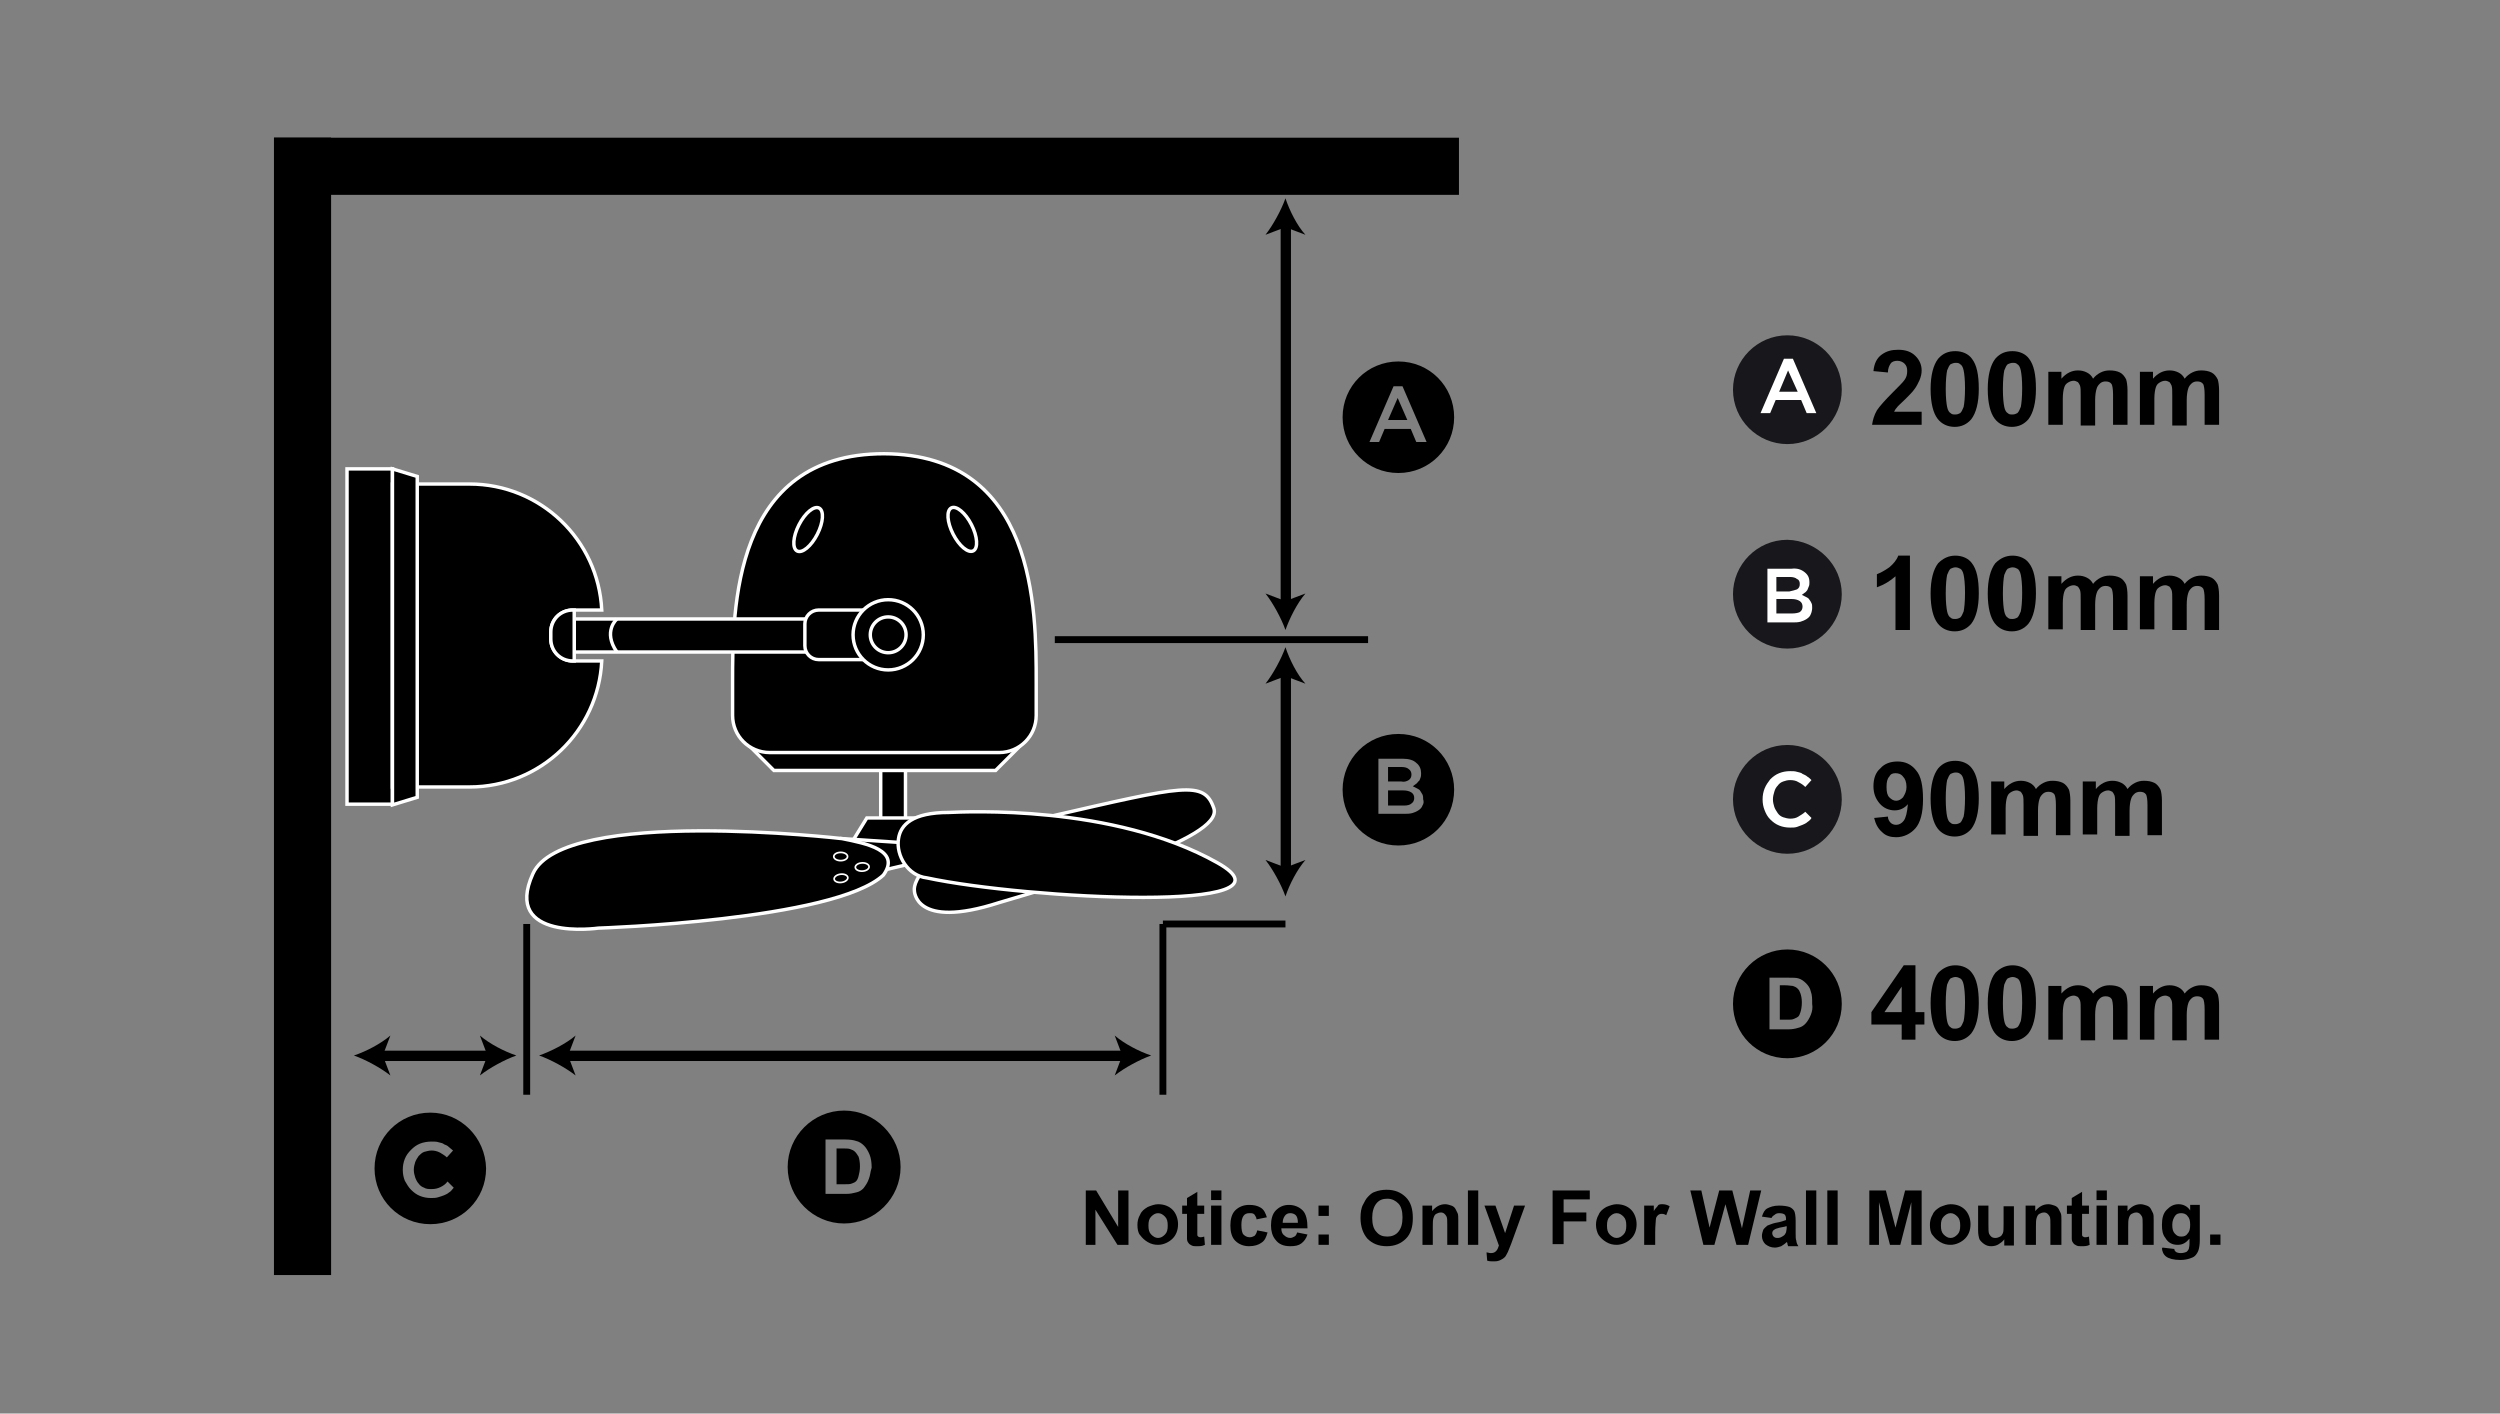 <svg xmlns="http://www.w3.org/2000/svg" xmlns:xlink="http://www.w3.org/1999/xlink" id="Layer_1" x="0px" y="0px" viewBox="0 0 363.1 205.3" style="enable-background:new 0 0 363.1 205.3;" xml:space="preserve"><rect x="0" y="0" width="363.1" height="205.3" fill="#808080" stroke="none"/><style type="text/css">	.st0{fill:#18181C;}	.st1{fill:#FFFFFF;}	.st2{fill:none;stroke:#000000;stroke-miterlimit:10;}	.st3{stroke:#FFFFFF;stroke-width:0.5;stroke-miterlimit:10;}	.st4{stroke:#FFFFFF;stroke-width:0.25;stroke-miterlimit:10;}</style><g>	<g>		<path d="M157.7,180.8v-7.9h1.5l3.2,5.3v-5.3h1.5v7.9h-1.6l-3.2-5.1v5.1H157.7z"></path>		<path d="M165.2,177.9c0-0.5,0.1-1,0.4-1.5c0.2-0.5,0.6-0.8,1.1-1.1c0.5-0.2,1-0.4,1.5-0.4c0.9,0,1.6,0.3,2.1,0.8s0.8,1.3,0.8,2.1    c0,0.9-0.3,1.6-0.8,2.1s-1.3,0.9-2.1,0.9c-0.5,0-1-0.1-1.5-0.4s-0.8-0.6-1.1-1C165.3,179.1,165.2,178.5,165.2,177.9z M166.8,178    c0,0.6,0.1,1,0.4,1.3c0.3,0.3,0.6,0.5,1,0.5s0.7-0.2,1-0.5s0.4-0.7,0.4-1.3c0-0.6-0.1-1-0.4-1.3s-0.6-0.5-1-0.5s-0.7,0.2-1,0.5    C166.9,177,166.8,177.4,166.8,178z"></path>		<path d="M174.9,175.1v1.2h-1v2.3c0,0.5,0,0.7,0,0.8s0.1,0.1,0.1,0.2c0.1,0,0.2,0.1,0.3,0.1c0.1,0,0.3,0,0.6-0.1l0.1,1.2    c-0.4,0.2-0.7,0.2-1.2,0.2c-0.3,0-0.5,0-0.7-0.1c-0.2-0.1-0.4-0.2-0.5-0.4c-0.1-0.1-0.2-0.3-0.2-0.6c0-0.2,0-0.5,0-1.1v-2.5h-0.7    v-1.2h0.7V174l1.5-0.9v2H174.9z"></path>		<path d="M175.9,174.3v-1.4h1.5v1.4H175.9z M175.9,180.8v-5.7h1.5v5.7H175.9z"></path>		<path d="M184,176.8l-1.5,0.3c0-0.3-0.2-0.5-0.3-0.7c-0.2-0.2-0.4-0.2-0.7-0.2c-0.4,0-0.7,0.1-0.9,0.4s-0.3,0.7-0.3,1.3    c0,0.7,0.1,1.2,0.3,1.4s0.5,0.4,0.9,0.4c0.3,0,0.5-0.1,0.7-0.2c0.2-0.2,0.3-0.4,0.4-0.8l1.5,0.3c-0.2,0.7-0.4,1.2-0.9,1.5    c-0.4,0.3-1,0.5-1.8,0.5c-0.8,0-1.5-0.3-2-0.8c-0.5-0.5-0.7-1.3-0.7-2.2c0-0.9,0.2-1.7,0.7-2.2s1.2-0.8,2-0.8    c0.7,0,1.2,0.1,1.7,0.4S183.8,176.2,184,176.8z"></path>		<path d="M188.4,179l1.5,0.3c-0.2,0.6-0.5,1-0.9,1.3s-0.9,0.4-1.6,0.4c-1,0-1.7-0.3-2.2-1c-0.4-0.5-0.6-1.2-0.6-2    c0-0.9,0.2-1.7,0.7-2.2s1.1-0.8,1.9-0.8c0.8,0,1.5,0.3,2,0.8s0.7,1.4,0.7,2.6h-3.8c0,0.4,0.1,0.8,0.4,1c0.2,0.2,0.5,0.4,0.9,0.4    c0.2,0,0.4-0.1,0.6-0.2S188.3,179.3,188.4,179z M188.5,177.5c0-0.4-0.1-0.8-0.3-1s-0.5-0.3-0.8-0.3c-0.3,0-0.6,0.1-0.8,0.4    s-0.3,0.6-0.3,1H188.5z"></path>		<path d="M191.5,176.6v-1.5h1.5v1.5H191.5z M191.5,180.8v-1.5h1.5v1.5H191.5z"></path>		<path d="M197.6,176.9c0-0.8,0.1-1.5,0.4-2c0.2-0.4,0.4-0.8,0.7-1.1c0.3-0.3,0.6-0.6,1-0.7c0.5-0.2,1.1-0.3,1.7-0.3    c1.2,0,2.1,0.4,2.8,1.1s1,1.7,1,3c0,1.3-0.3,2.3-1,3s-1.6,1.1-2.8,1.1c-1.2,0-2.1-0.4-2.8-1.1C198,179.2,197.6,178.2,197.6,176.9z     M199.3,176.9c0,0.9,0.2,1.6,0.6,2c0.4,0.5,0.9,0.7,1.6,0.7c0.6,0,1.2-0.2,1.6-0.7c0.4-0.5,0.6-1.1,0.6-2.1c0-0.9-0.2-1.6-0.6-2    s-0.9-0.7-1.6-0.7c-0.7,0-1.2,0.2-1.6,0.7S199.3,176,199.3,176.9z"></path>		<path d="M211.7,180.8h-1.5v-2.9c0-0.6,0-1-0.1-1.2s-0.2-0.3-0.3-0.4c-0.1-0.1-0.3-0.2-0.5-0.2c-0.3,0-0.5,0.1-0.7,0.2    c-0.2,0.1-0.3,0.3-0.4,0.6s-0.1,0.7-0.1,1.3v2.6h-1.5v-5.7h1.4v0.8c0.5-0.6,1.1-1,1.9-1c0.3,0,0.6,0.1,0.9,0.2s0.5,0.3,0.6,0.5    c0.1,0.2,0.2,0.4,0.3,0.6s0.1,0.6,0.1,1V180.8z"></path>		<path d="M213.2,180.8v-7.9h1.5v7.9H213.2z"></path>		<path d="M215.6,175.1h1.6l1.4,4l1.3-4h1.6l-2,5.5l-0.4,1c-0.1,0.3-0.3,0.6-0.4,0.8c-0.1,0.2-0.3,0.3-0.4,0.4    c-0.2,0.1-0.3,0.2-0.6,0.3s-0.5,0.1-0.8,0.1c-0.3,0-0.6,0-0.9-0.1l-0.1-1.2c0.2,0,0.4,0.1,0.6,0.1c0.4,0,0.6-0.1,0.8-0.3    s0.3-0.5,0.4-0.8L215.6,175.1z"></path>		<path d="M225.5,180.8v-7.9h5.4v1.3h-3.8v1.9h3.3v1.3h-3.3v3.3H225.5z"></path>		<path d="M231.8,177.9c0-0.5,0.1-1,0.4-1.5c0.2-0.5,0.6-0.8,1.1-1.1c0.5-0.2,1-0.4,1.5-0.4c0.9,0,1.6,0.3,2.1,0.8s0.8,1.3,0.8,2.1    c0,0.9-0.3,1.6-0.8,2.1s-1.3,0.9-2.1,0.9c-0.5,0-1-0.1-1.5-0.4s-0.8-0.6-1.1-1C232,179.1,231.8,178.5,231.8,177.9z M233.4,178    c0,0.6,0.1,1,0.4,1.3c0.3,0.3,0.6,0.5,1,0.5s0.7-0.2,1-0.5s0.4-0.7,0.4-1.3c0-0.6-0.1-1-0.4-1.3s-0.6-0.5-1-0.5s-0.7,0.2-1,0.5    C233.5,177,233.4,177.4,233.4,178z"></path>		<path d="M240.3,180.8h-1.5v-5.7h1.4v0.8c0.2-0.4,0.5-0.6,0.6-0.8s0.4-0.2,0.7-0.2c0.3,0,0.7,0.1,1,0.3l-0.5,1.3    c-0.3-0.2-0.5-0.2-0.7-0.2c-0.2,0-0.4,0.1-0.5,0.2s-0.3,0.3-0.3,0.6s-0.1,0.9-0.1,1.9V180.8z"></path>		<path d="M247.4,180.8l-1.9-7.9h1.6l1.2,5.4l1.4-5.4h1.9l1.4,5.5l1.2-5.5h1.6l-1.9,7.9h-1.7l-1.6-5.9l-1.6,5.9H247.4z"></path>		<path d="M257.3,176.9l-1.4-0.2c0.2-0.6,0.4-1,0.8-1.2s0.9-0.4,1.7-0.4c0.7,0,1.2,0.1,1.5,0.2s0.6,0.4,0.7,0.6    c0.1,0.2,0.2,0.7,0.2,1.4l0,1.8c0,0.5,0,0.9,0.1,1.1c0,0.2,0.1,0.5,0.3,0.8h-1.5c0-0.1-0.1-0.2-0.1-0.4c0-0.1,0-0.1-0.1-0.2    c-0.3,0.3-0.5,0.4-0.8,0.6c-0.3,0.1-0.6,0.2-0.9,0.2c-0.6,0-1-0.2-1.4-0.5c-0.3-0.3-0.5-0.7-0.5-1.2c0-0.3,0.1-0.6,0.2-0.9    c0.2-0.3,0.4-0.4,0.6-0.6c0.3-0.1,0.7-0.3,1.2-0.4c0.7-0.1,1.2-0.3,1.5-0.4v-0.2c0-0.3-0.1-0.5-0.2-0.6c-0.1-0.1-0.4-0.2-0.8-0.2    c-0.3,0-0.5,0.1-0.6,0.2S257.4,176.6,257.3,176.9z M259.4,178.1c-0.2,0.1-0.5,0.1-0.9,0.2c-0.4,0.1-0.7,0.2-0.8,0.3    c-0.2,0.1-0.3,0.3-0.3,0.5c0,0.2,0.1,0.4,0.2,0.5c0.2,0.2,0.4,0.2,0.6,0.2c0.3,0,0.5-0.1,0.8-0.3c0.2-0.1,0.3-0.3,0.4-0.5    c0-0.1,0.1-0.4,0.1-0.7V178.1z"></path>		<path d="M262.3,180.8v-7.9h1.5v7.9H262.3z"></path>		<path d="M265.4,180.8v-7.9h1.5v7.9H265.4z"></path>		<path d="M271.5,180.8v-7.9h2.4l1.4,5.4l1.4-5.4h2.4v7.9h-1.5v-6.2l-1.6,6.2h-1.5l-1.6-6.2v6.2H271.5z"></path>		<path d="M280.3,177.9c0-0.5,0.1-1,0.4-1.5c0.2-0.5,0.6-0.8,1.1-1.1c0.5-0.2,1-0.4,1.5-0.4c0.9,0,1.6,0.3,2.1,0.8s0.8,1.3,0.8,2.1    c0,0.9-0.3,1.6-0.8,2.1s-1.3,0.9-2.1,0.9c-0.5,0-1-0.1-1.5-0.4s-0.8-0.6-1.1-1C280.4,179.1,280.3,178.5,280.3,177.9z M281.9,178    c0,0.6,0.1,1,0.4,1.3c0.3,0.3,0.6,0.5,1,0.5s0.7-0.2,1-0.5s0.4-0.7,0.4-1.3c0-0.6-0.1-1-0.4-1.3s-0.6-0.5-1-0.5s-0.7,0.2-1,0.5    C282,177,281.9,177.4,281.9,178z"></path>		<path d="M291.1,180.8V180c-0.2,0.3-0.5,0.5-0.8,0.7c-0.3,0.2-0.7,0.3-1.1,0.3c-0.4,0-0.7-0.1-1-0.3c-0.3-0.2-0.5-0.4-0.7-0.7    c-0.1-0.3-0.2-0.7-0.2-1.3v-3.6h1.5v2.6c0,0.8,0,1.3,0.1,1.5s0.2,0.3,0.3,0.4s0.3,0.2,0.6,0.2c0.3,0,0.5-0.1,0.7-0.2    c0.2-0.1,0.3-0.3,0.4-0.5c0.1-0.2,0.1-0.7,0.1-1.5v-2.4h1.5v5.7H291.1z"></path>		<path d="M299.3,180.8h-1.5v-2.9c0-0.6,0-1-0.1-1.2s-0.2-0.3-0.3-0.4c-0.1-0.1-0.3-0.2-0.5-0.2c-0.3,0-0.5,0.1-0.7,0.2    c-0.2,0.1-0.3,0.3-0.4,0.6s-0.1,0.7-0.1,1.3v2.6h-1.5v-5.7h1.4v0.8c0.5-0.6,1.1-1,1.9-1c0.3,0,0.6,0.1,0.9,0.2s0.5,0.3,0.6,0.5    c0.1,0.2,0.2,0.4,0.3,0.6s0.1,0.6,0.1,1V180.8z"></path>		<path d="M303.4,175.1v1.2h-1v2.3c0,0.5,0,0.7,0,0.8s0.1,0.1,0.1,0.2c0.1,0,0.2,0.1,0.3,0.1c0.1,0,0.3,0,0.6-0.1l0.1,1.2    c-0.4,0.2-0.7,0.2-1.2,0.2c-0.3,0-0.5,0-0.7-0.1c-0.2-0.1-0.4-0.2-0.5-0.4c-0.1-0.1-0.2-0.3-0.2-0.6c0-0.2,0-0.5,0-1.1v-2.5h-0.7    v-1.2h0.7V174l1.5-0.9v2H303.4z"></path>		<path d="M304.5,174.3v-1.4h1.5v1.4H304.5z M304.5,180.8v-5.7h1.5v5.7H304.5z"></path>		<path d="M312.7,180.8h-1.5v-2.9c0-0.6,0-1-0.1-1.2s-0.2-0.3-0.3-0.4c-0.1-0.1-0.3-0.2-0.5-0.2c-0.3,0-0.5,0.1-0.7,0.2    c-0.2,0.1-0.3,0.3-0.4,0.6s-0.1,0.7-0.1,1.3v2.6h-1.5v-5.7h1.4v0.8c0.5-0.6,1.1-1,1.9-1c0.3,0,0.6,0.1,0.9,0.2s0.5,0.3,0.6,0.5    c0.1,0.2,0.2,0.4,0.3,0.6s0.1,0.6,0.1,1V180.8z"></path>		<path d="M314.1,181.2l1.7,0.2c0,0.2,0.1,0.3,0.2,0.4c0.1,0.1,0.4,0.2,0.7,0.2c0.4,0,0.7-0.1,0.9-0.2c0.1-0.1,0.2-0.2,0.3-0.4    c0-0.1,0.1-0.4,0.1-0.7v-0.8c-0.5,0.6-1,0.9-1.7,0.9c-0.8,0-1.4-0.3-1.8-1c-0.4-0.5-0.5-1.1-0.5-1.9c0-1,0.2-1.7,0.7-2.2    c0.5-0.5,1-0.8,1.7-0.8c0.7,0,1.3,0.3,1.7,0.9v-0.8h1.4v5.1c0,0.7-0.1,1.2-0.2,1.5c-0.1,0.3-0.3,0.6-0.5,0.8s-0.5,0.3-0.8,0.4    s-0.8,0.2-1.3,0.2c-1,0-1.7-0.2-2.1-0.5c-0.4-0.3-0.6-0.8-0.6-1.3C314.1,181.3,314.1,181.3,314.1,181.2z M315.5,177.9    c0,0.6,0.1,1,0.4,1.3s0.5,0.4,0.9,0.4c0.4,0,0.7-0.1,0.9-0.4c0.3-0.3,0.4-0.7,0.4-1.3c0-0.6-0.1-1-0.4-1.3    c-0.2-0.3-0.6-0.4-0.9-0.4c-0.4,0-0.7,0.1-0.9,0.4S315.5,177.3,315.5,177.9z"></path>		<path d="M321,180.8v-1.5h1.5v1.5H321z"></path>	</g>	<g>		<g>			<g>				<g>					<path class="st0" d="M267.5,116.1c0,4.3-3.5,7.9-7.9,7.9c-4.3,0-7.9-3.5-7.9-7.9c0-4.3,3.5-7.9,7.9-7.9       C263.9,108.2,267.5,111.7,267.5,116.1"></path>					<path class="st1" d="M262.5,119.4c-0.2,0.2-0.5,0.3-0.7,0.4c-0.3,0.1-0.5,0.2-0.8,0.3c-0.3,0.1-0.6,0.1-1,0.1       c-0.6,0-1.1-0.1-1.6-0.3c-0.5-0.2-0.9-0.5-1.3-0.9c-0.4-0.4-0.6-0.8-0.8-1.3c-0.2-0.5-0.3-1-0.3-1.6c0-0.6,0.1-1.1,0.3-1.6       c0.2-0.5,0.5-0.9,0.8-1.3c0.4-0.4,0.8-0.7,1.3-0.9c0.5-0.2,1-0.3,1.6-0.3c0.4,0,0.7,0,1,0.1c0.3,0.1,0.6,0.1,0.8,0.3       c0.2,0.1,0.5,0.2,0.7,0.4c0.2,0.1,0.4,0.3,0.6,0.5l-0.9,1c-0.3-0.3-0.6-0.5-1-0.7c-0.3-0.2-0.7-0.3-1.2-0.3       c-0.4,0-0.7,0.1-1,0.2c-0.3,0.1-0.6,0.3-0.8,0.6c-0.2,0.2-0.4,0.5-0.5,0.9c-0.1,0.3-0.2,0.7-0.2,1.1c0,0.4,0.1,0.8,0.2,1.1       c0.1,0.3,0.3,0.6,0.5,0.9c0.2,0.3,0.5,0.5,0.8,0.6c0.3,0.1,0.7,0.2,1,0.2c0.5,0,0.9-0.1,1.2-0.3c0.3-0.2,0.7-0.4,1-0.7l0.9,0.9       C263,119,262.8,119.2,262.5,119.4"></path>				</g>				<g>					<g>						<path d="M272.2,118.8l2-0.2c0,0.4,0.2,0.7,0.4,0.9s0.5,0.3,0.8,0.3c0.4,0,0.8-0.2,1.1-0.6s0.5-1.2,0.6-2.4        c-0.5,0.6-1.2,0.9-1.9,0.9c-0.8,0-1.6-0.3-2.2-1c-0.6-0.7-0.9-1.5-0.9-2.5c0-1.1,0.3-2,1-2.6c0.6-0.7,1.5-1,2.5-1        c1.1,0,2,0.4,2.7,1.3c0.7,0.8,1,2.2,1,4.2c0,2-0.4,3.4-1.1,4.2s-1.7,1.3-2.8,1.3c-0.8,0-1.5-0.2-2-0.7        C272.7,120.3,272.4,119.6,272.2,118.8z M276.9,114.3c0-0.7-0.2-1.2-0.5-1.5c-0.3-0.4-0.7-0.5-1.1-0.5c-0.4,0-0.7,0.1-0.9,0.5        c-0.3,0.3-0.4,0.8-0.4,1.5c0,0.7,0.1,1.2,0.4,1.5c0.3,0.3,0.6,0.5,1,0.5c0.4,0,0.7-0.2,1-0.5        C276.7,115.3,276.9,114.9,276.9,114.3z"></path>						<path d="M284,110.5c1,0,1.9,0.4,2.4,1.1c0.7,0.9,1,2.3,1,4.4c0,2-0.4,3.5-1.1,4.4c-0.6,0.7-1.4,1.1-2.4,1.1        c-1,0-1.9-0.4-2.5-1.2c-0.6-0.8-1-2.2-1-4.3c0-2,0.4-3.5,1.1-4.4C282.2,110.8,283,110.5,284,110.5z M284,112.2        c-0.2,0-0.5,0.1-0.7,0.2c-0.2,0.2-0.3,0.4-0.5,0.9c-0.1,0.5-0.2,1.4-0.2,2.7s0.1,2.1,0.2,2.6c0.1,0.5,0.3,0.8,0.5,0.9        c0.2,0.2,0.4,0.2,0.7,0.2s0.5-0.1,0.7-0.2c0.2-0.2,0.3-0.4,0.5-0.9c0.1-0.5,0.2-1.4,0.2-2.7s-0.1-2.1-0.2-2.6        c-0.1-0.5-0.3-0.8-0.5-0.9C284.5,112.2,284.2,112.2,284,112.2z"></path>						<path d="M289.2,113.5h1.9v1.1c0.7-0.8,1.5-1.2,2.4-1.2c0.5,0,0.9,0.1,1.3,0.3c0.4,0.2,0.7,0.5,0.9,0.9        c0.3-0.4,0.7-0.7,1.1-0.9c0.4-0.2,0.8-0.3,1.3-0.3c0.6,0,1.1,0.1,1.5,0.3c0.4,0.2,0.7,0.6,0.9,1c0.1,0.3,0.2,0.9,0.2,1.6v5        h-2.1v-4.4c0-0.8-0.1-1.3-0.2-1.5c-0.2-0.3-0.5-0.4-0.9-0.4c-0.3,0-0.6,0.1-0.8,0.3s-0.4,0.4-0.5,0.8        c-0.1,0.3-0.2,0.9-0.2,1.6v3.7h-2.1V117c0-0.8,0-1.2-0.1-1.5c-0.1-0.2-0.2-0.4-0.3-0.5c-0.2-0.1-0.4-0.2-0.6-0.2        c-0.3,0-0.6,0.1-0.9,0.3s-0.4,0.4-0.5,0.7c-0.1,0.3-0.2,0.9-0.2,1.6v3.8h-2.1V113.5z"></path>						<path d="M302.5,113.5h1.9v1.1c0.7-0.8,1.5-1.2,2.4-1.2c0.5,0,0.9,0.1,1.3,0.3c0.4,0.2,0.7,0.5,0.9,0.9        c0.3-0.4,0.7-0.7,1.1-0.9c0.4-0.2,0.8-0.3,1.3-0.3c0.6,0,1.1,0.1,1.5,0.3c0.4,0.2,0.7,0.6,0.9,1c0.1,0.3,0.2,0.9,0.2,1.6v5        h-2.1v-4.4c0-0.8-0.1-1.3-0.2-1.5c-0.2-0.3-0.5-0.4-0.9-0.4c-0.3,0-0.6,0.1-0.8,0.3s-0.4,0.4-0.5,0.8        c-0.1,0.3-0.2,0.9-0.2,1.6v3.7h-2.1V117c0-0.8,0-1.2-0.1-1.5c-0.1-0.2-0.2-0.4-0.3-0.5c-0.2-0.1-0.4-0.2-0.6-0.2        c-0.3,0-0.6,0.1-0.9,0.3s-0.4,0.4-0.5,0.7c-0.1,0.3-0.2,0.9-0.2,1.6v3.8h-2.1V113.5z"></path>					</g>				</g>			</g>			<g>				<g>					<path class="st0" d="M267.5,86.3c0,4.3-3.5,7.9-7.9,7.9c-4.3,0-7.9-3.5-7.9-7.9c0-4.3,3.5-7.9,7.9-7.9       C263.9,78.5,267.5,82,267.5,86.3"></path>					<path class="st1" d="M262.1,83.1c0.5,0.4,0.7,0.8,0.7,1.5c0,0.2,0,0.4-0.1,0.6c-0.1,0.2-0.1,0.3-0.2,0.5       c-0.1,0.1-0.2,0.3-0.4,0.4c-0.1,0.1-0.3,0.2-0.4,0.3c0.2,0.1,0.4,0.2,0.6,0.3c0.2,0.1,0.4,0.2,0.5,0.4c0.1,0.1,0.2,0.3,0.3,0.5       c0.1,0.2,0.1,0.4,0.1,0.7c0,0.3-0.1,0.7-0.2,0.9c-0.1,0.3-0.3,0.5-0.6,0.7c-0.3,0.2-0.6,0.3-0.9,0.4c-0.4,0.1-0.7,0.1-1.2,0.1       h-3.6v-7.8h3.5C261,82.5,261.6,82.7,262.1,83.1 M261,85.6c0.3-0.2,0.4-0.4,0.4-0.8c0-0.3-0.1-0.6-0.4-0.7       c-0.2-0.2-0.6-0.3-1-0.3h-2v2.1h1.9C260.4,85.8,260.7,85.7,261,85.6 M261.4,88.9c0.3-0.2,0.4-0.5,0.4-0.8       c0-0.3-0.1-0.6-0.4-0.8c-0.3-0.2-0.7-0.3-1.2-0.3h-2.2v2.1h2.3C260.8,89.1,261.2,89,261.4,88.9"></path>				</g>				<g>					<g>						<path d="M277.4,91.5h-2.1v-7.8c-0.8,0.7-1.6,1.2-2.7,1.6v-1.9c0.5-0.2,1.1-0.5,1.8-1c0.6-0.5,1.1-1.1,1.3-1.7h1.7V91.5z"></path>						<path d="M284,80.7c1,0,1.9,0.4,2.4,1.1c0.7,0.9,1,2.3,1,4.4c0,2-0.4,3.5-1.1,4.4c-0.6,0.7-1.4,1.1-2.4,1.1        c-1,0-1.9-0.4-2.5-1.2c-0.6-0.8-1-2.2-1-4.3c0-2,0.4-3.5,1.1-4.4C282.2,81.1,283,80.7,284,80.7z M284,82.4        c-0.2,0-0.5,0.1-0.7,0.2c-0.2,0.2-0.3,0.4-0.5,0.9c-0.1,0.5-0.2,1.4-0.2,2.7s0.1,2.1,0.2,2.6c0.1,0.5,0.3,0.8,0.5,0.9        c0.2,0.2,0.4,0.2,0.7,0.2s0.5-0.1,0.7-0.2c0.2-0.2,0.3-0.4,0.5-0.9c0.1-0.5,0.2-1.4,0.2-2.7s-0.1-2.1-0.2-2.6        c-0.1-0.5-0.3-0.8-0.5-0.9C284.5,82.5,284.3,82.4,284,82.4z"></path>						<path d="M292.3,80.7c1,0,1.9,0.4,2.4,1.1c0.7,0.9,1,2.3,1,4.4c0,2-0.4,3.5-1.1,4.4c-0.6,0.7-1.4,1.1-2.4,1.1        c-1,0-1.9-0.4-2.5-1.2c-0.6-0.8-1-2.2-1-4.3c0-2,0.4-3.5,1.1-4.4C290.5,81.1,291.3,80.7,292.3,80.7z M292.3,82.4        c-0.2,0-0.5,0.1-0.7,0.2c-0.2,0.2-0.3,0.4-0.5,0.9c-0.1,0.5-0.2,1.4-0.2,2.7s0.1,2.1,0.2,2.6c0.1,0.5,0.3,0.8,0.5,0.9        c0.2,0.2,0.4,0.2,0.7,0.2s0.5-0.1,0.7-0.2c0.2-0.2,0.3-0.4,0.5-0.9c0.1-0.5,0.2-1.4,0.2-2.7s-0.1-2.1-0.2-2.6        c-0.1-0.5-0.3-0.8-0.5-0.9C292.8,82.5,292.6,82.4,292.3,82.4z"></path>						<path d="M297.5,83.7h1.9v1.1c0.7-0.8,1.5-1.2,2.4-1.2c0.5,0,0.9,0.1,1.3,0.3c0.4,0.2,0.7,0.5,0.9,0.9c0.3-0.4,0.7-0.7,1.1-0.9        c0.4-0.2,0.8-0.3,1.3-0.3c0.6,0,1.1,0.1,1.5,0.3c0.4,0.2,0.7,0.6,0.9,1c0.1,0.3,0.2,0.9,0.2,1.6v5h-2.1V87        c0-0.8-0.1-1.3-0.2-1.5c-0.2-0.3-0.5-0.4-0.9-0.4c-0.3,0-0.6,0.1-0.8,0.3s-0.4,0.4-0.5,0.8c-0.1,0.3-0.2,0.9-0.2,1.6v3.7h-2.1        v-4.3c0-0.8,0-1.2-0.1-1.5c-0.1-0.2-0.2-0.4-0.3-0.5c-0.2-0.1-0.4-0.2-0.6-0.2c-0.3,0-0.6,0.1-0.9,0.3s-0.4,0.4-0.5,0.7        c-0.1,0.3-0.2,0.9-0.2,1.6v3.8h-2.1V83.7z"></path>						<path d="M310.8,83.7h1.9v1.1c0.7-0.8,1.5-1.2,2.4-1.2c0.5,0,0.9,0.1,1.3,0.3c0.4,0.2,0.7,0.5,0.9,0.9c0.3-0.4,0.7-0.7,1.1-0.9        c0.4-0.2,0.8-0.3,1.3-0.3c0.6,0,1.1,0.1,1.5,0.3c0.4,0.2,0.7,0.6,0.9,1c0.1,0.3,0.2,0.9,0.2,1.6v5h-2.1V87        c0-0.8-0.1-1.3-0.2-1.5c-0.2-0.3-0.5-0.4-0.9-0.4c-0.3,0-0.6,0.1-0.8,0.3s-0.4,0.4-0.5,0.8c-0.1,0.3-0.2,0.9-0.2,1.6v3.7h-2.1        v-4.3c0-0.8,0-1.2-0.1-1.5c-0.1-0.2-0.2-0.4-0.3-0.5c-0.2-0.1-0.4-0.2-0.6-0.2c-0.3,0-0.6,0.1-0.9,0.3s-0.4,0.4-0.5,0.7        c-0.1,0.3-0.2,0.9-0.2,1.6v3.8h-2.1V83.7z"></path>					</g>				</g>			</g>			<g>				<g>					<path class="st0" d="M267.5,56.6c0,4.3-3.5,7.9-7.9,7.9c-4.3,0-7.9-3.5-7.9-7.9c0-4.3,3.5-7.9,7.9-7.9       C263.9,48.7,267.5,52.2,267.5,56.6"></path>					<path class="st1" d="M263.8,60h-1.4l-0.8-1.9h-3.7l-0.8,1.9h-1.4l3.4-7.9h1.3L263.8,60z M259.7,53.8l-1.3,3.1h2.7L259.7,53.8z"></path>				</g>				<g>					<path d="M279.1,59.8v1.9h-7.2c0.1-0.7,0.3-1.4,0.7-2.1c0.4-0.6,1.2-1.5,2.3-2.6c0.9-0.9,1.5-1.5,1.7-1.8       c0.3-0.4,0.4-0.8,0.4-1.3c0-0.5-0.1-0.8-0.4-1.1c-0.2-0.2-0.6-0.4-1-0.4c-0.4,0-0.8,0.1-1,0.4s-0.4,0.7-0.4,1.3l-2.1-0.2       c0.1-1.1,0.5-1.9,1.2-2.4s1.4-0.7,2.4-0.7c1.1,0,1.9,0.3,2.5,0.9s0.9,1.3,0.9,2.1c0,0.5-0.1,0.9-0.3,1.4       c-0.2,0.4-0.4,0.9-0.8,1.4c-0.2,0.3-0.7,0.8-1.3,1.4s-1.1,1-1.2,1.2c-0.2,0.2-0.3,0.4-0.4,0.6H279.1z"></path>					<path d="M284,51c1,0,1.9,0.4,2.4,1.1c0.7,0.9,1,2.3,1,4.4c0,2-0.4,3.5-1.1,4.4c-0.6,0.7-1.4,1.1-2.4,1.1c-1,0-1.9-0.4-2.5-1.2       c-0.6-0.8-1-2.2-1-4.3c0-2,0.4-3.5,1.1-4.4C282.2,51.3,283,51,284,51z M284,52.7c-0.2,0-0.5,0.1-0.7,0.2       c-0.2,0.2-0.3,0.4-0.5,0.9c-0.1,0.5-0.2,1.4-0.2,2.7s0.1,2.1,0.2,2.6c0.1,0.5,0.3,0.8,0.5,0.9c0.2,0.2,0.4,0.2,0.7,0.2       s0.5-0.1,0.7-0.2c0.2-0.2,0.3-0.4,0.5-0.9c0.1-0.5,0.2-1.4,0.2-2.7s-0.1-2.1-0.2-2.6c-0.1-0.5-0.3-0.8-0.5-0.9       C284.5,52.7,284.3,52.7,284,52.7z"></path>					<path d="M292.3,51c1,0,1.9,0.4,2.4,1.1c0.7,0.9,1,2.3,1,4.4c0,2-0.4,3.5-1.1,4.4c-0.6,0.7-1.4,1.1-2.4,1.1       c-1,0-1.9-0.4-2.5-1.2c-0.6-0.8-1-2.2-1-4.3c0-2,0.4-3.5,1.1-4.4C290.5,51.3,291.3,51,292.3,51z M292.3,52.7       c-0.2,0-0.5,0.1-0.7,0.2c-0.2,0.2-0.3,0.4-0.5,0.9c-0.1,0.5-0.2,1.4-0.2,2.7s0.1,2.1,0.2,2.6c0.1,0.5,0.3,0.8,0.5,0.9       c0.2,0.2,0.4,0.2,0.7,0.2s0.5-0.1,0.7-0.2c0.2-0.2,0.3-0.4,0.5-0.9c0.1-0.5,0.2-1.4,0.2-2.7s-0.1-2.1-0.2-2.6       c-0.1-0.5-0.3-0.8-0.5-0.9C292.8,52.7,292.6,52.7,292.3,52.7z"></path>					<path d="M297.5,54h1.9V55c0.7-0.8,1.5-1.2,2.4-1.2c0.5,0,0.9,0.1,1.3,0.3c0.4,0.2,0.7,0.5,0.9,0.9c0.3-0.4,0.7-0.7,1.1-0.9       c0.4-0.2,0.8-0.3,1.3-0.3c0.6,0,1.1,0.1,1.5,0.3c0.4,0.2,0.7,0.6,0.9,1c0.1,0.3,0.2,0.9,0.2,1.6v5h-2.1v-4.4       c0-0.8-0.1-1.3-0.2-1.5c-0.2-0.3-0.5-0.4-0.9-0.4c-0.3,0-0.6,0.1-0.8,0.3s-0.4,0.4-0.5,0.8c-0.1,0.3-0.2,0.9-0.2,1.6v3.7h-2.1       v-4.3c0-0.8,0-1.2-0.1-1.5c-0.1-0.2-0.2-0.4-0.3-0.5c-0.2-0.1-0.4-0.2-0.6-0.2c-0.3,0-0.6,0.1-0.9,0.3s-0.4,0.4-0.5,0.7       c-0.1,0.3-0.2,0.9-0.2,1.6v3.8h-2.1V54z"></path>					<path d="M310.8,54h1.9V55c0.7-0.8,1.5-1.2,2.4-1.2c0.5,0,0.9,0.1,1.3,0.3c0.4,0.2,0.7,0.5,0.9,0.9c0.3-0.4,0.7-0.7,1.1-0.9       c0.4-0.2,0.8-0.3,1.3-0.3c0.6,0,1.1,0.1,1.5,0.3c0.4,0.2,0.7,0.6,0.9,1c0.1,0.3,0.2,0.9,0.2,1.6v5h-2.1v-4.4       c0-0.8-0.1-1.3-0.2-1.5c-0.2-0.3-0.5-0.4-0.9-0.4c-0.3,0-0.6,0.1-0.8,0.3s-0.4,0.4-0.5,0.8c-0.1,0.3-0.2,0.9-0.2,1.6v3.7h-2.1       v-4.3c0-0.8,0-1.2-0.1-1.5c-0.1-0.2-0.2-0.4-0.3-0.5c-0.2-0.1-0.4-0.2-0.6-0.2c-0.3,0-0.6,0.1-0.9,0.3s-0.4,0.4-0.5,0.7       c-0.1,0.3-0.2,0.9-0.2,1.6v3.8h-2.1V54z"></path>				</g>			</g>			<g>				<g>					<g>						<path d="M276.2,151v-2.2h-4.4V147l4.7-6.8h1.7v6.8h1.3v1.8h-1.3v2.2H276.2z M276.2,147v-3.7l-2.5,3.7H276.2z"></path>						<path d="M284,140.2c1,0,1.9,0.4,2.4,1.1c0.7,0.9,1,2.3,1,4.4c0,2-0.4,3.5-1.1,4.4c-0.6,0.7-1.4,1.1-2.4,1.1        c-1,0-1.9-0.4-2.5-1.2c-0.6-0.8-1-2.2-1-4.3c0-2,0.4-3.5,1.1-4.4C282.2,140.6,283,140.2,284,140.2z M284,141.9        c-0.2,0-0.5,0.1-0.7,0.2c-0.2,0.2-0.3,0.4-0.5,0.9c-0.1,0.5-0.2,1.4-0.2,2.7s0.1,2.1,0.2,2.6c0.1,0.5,0.3,0.8,0.5,0.9        c0.2,0.2,0.4,0.2,0.7,0.2s0.5-0.1,0.7-0.2c0.2-0.2,0.3-0.4,0.5-0.9c0.1-0.5,0.2-1.4,0.2-2.7s-0.1-2.1-0.2-2.6        c-0.1-0.5-0.3-0.8-0.5-0.9C284.5,142,284.3,141.9,284,141.9z"></path>						<path d="M292.3,140.2c1,0,1.9,0.4,2.4,1.1c0.7,0.9,1,2.3,1,4.4c0,2-0.4,3.5-1.1,4.4c-0.6,0.7-1.4,1.1-2.4,1.1        c-1,0-1.9-0.4-2.5-1.2c-0.6-0.8-1-2.2-1-4.3c0-2,0.4-3.5,1.1-4.4C290.5,140.6,291.3,140.2,292.3,140.2z M292.3,141.9        c-0.2,0-0.5,0.1-0.7,0.2c-0.2,0.2-0.3,0.4-0.5,0.9c-0.1,0.5-0.2,1.4-0.2,2.7s0.1,2.1,0.2,2.6c0.1,0.5,0.3,0.8,0.5,0.9        c0.2,0.2,0.4,0.2,0.7,0.2s0.5-0.1,0.7-0.2c0.2-0.2,0.3-0.4,0.5-0.9c0.1-0.5,0.2-1.4,0.2-2.7s-0.1-2.1-0.2-2.6        c-0.1-0.5-0.3-0.8-0.5-0.9C292.8,142,292.6,141.9,292.3,141.9z"></path>						<path d="M297.5,143.2h1.9v1.1c0.7-0.8,1.5-1.2,2.4-1.2c0.5,0,0.9,0.1,1.3,0.3c0.4,0.2,0.7,0.5,0.9,0.9        c0.3-0.4,0.7-0.7,1.1-0.9c0.4-0.2,0.8-0.3,1.3-0.3c0.6,0,1.1,0.1,1.5,0.3c0.4,0.2,0.7,0.6,0.9,1c0.1,0.3,0.2,0.9,0.2,1.6v5        h-2.1v-4.4c0-0.8-0.1-1.3-0.2-1.5c-0.2-0.3-0.5-0.4-0.9-0.4c-0.3,0-0.6,0.1-0.8,0.3s-0.4,0.4-0.5,0.8        c-0.1,0.3-0.2,0.9-0.2,1.6v3.7h-2.1v-4.3c0-0.8,0-1.2-0.1-1.5c-0.1-0.2-0.2-0.4-0.3-0.5c-0.2-0.1-0.4-0.2-0.6-0.2        c-0.3,0-0.6,0.1-0.9,0.3s-0.4,0.4-0.5,0.7c-0.1,0.3-0.2,0.9-0.2,1.6v3.8h-2.1V143.2z"></path>						<path d="M310.8,143.2h1.9v1.1c0.7-0.8,1.5-1.2,2.4-1.2c0.5,0,0.9,0.1,1.3,0.3c0.4,0.2,0.7,0.5,0.9,0.9        c0.3-0.4,0.7-0.7,1.1-0.9c0.4-0.2,0.8-0.3,1.3-0.3c0.6,0,1.1,0.1,1.5,0.3c0.4,0.2,0.7,0.6,0.9,1c0.1,0.3,0.2,0.9,0.2,1.6v5        h-2.1v-4.4c0-0.8-0.1-1.3-0.2-1.5c-0.2-0.3-0.5-0.4-0.9-0.4c-0.3,0-0.6,0.1-0.8,0.3s-0.4,0.4-0.5,0.8        c-0.1,0.3-0.2,0.9-0.2,1.6v3.7h-2.1v-4.3c0-0.8,0-1.2-0.1-1.5c-0.1-0.2-0.2-0.4-0.3-0.5c-0.2-0.1-0.4-0.2-0.6-0.2        c-0.3,0-0.6,0.1-0.9,0.3s-0.4,0.4-0.5,0.7c-0.1,0.3-0.2,0.9-0.2,1.6v3.8h-2.1V143.2z"></path>					</g>				</g>				<g>					<path d="M261.1,143.6c-0.2-0.2-0.4-0.3-0.7-0.4c-0.2,0-0.6-0.1-1.2-0.1h-0.7v5h1.1c0.4,0,0.7,0,0.9-0.1       c0.2-0.1,0.5-0.2,0.6-0.3c0.2-0.1,0.3-0.4,0.4-0.7c0.1-0.3,0.2-0.8,0.2-1.4s-0.1-1-0.2-1.3C261.4,144,261.3,143.8,261.1,143.6z       "></path>					<path d="M259.6,137.9c-4.3,0-7.9,3.5-7.9,7.9s3.5,7.9,7.9,7.9c4.3,0,7.9-3.5,7.9-7.9S263.9,137.9,259.6,137.9z M263,147.4       c-0.2,0.5-0.5,1-0.8,1.3c-0.3,0.3-0.6,0.5-1.1,0.6c-0.3,0.1-0.8,0.2-1.3,0.2H257v-7.5h2.8c0.6,0,1.1,0,1.4,0.1       c0.4,0.1,0.8,0.4,1.1,0.7c0.3,0.3,0.6,0.7,0.7,1.2c0.2,0.5,0.2,1.1,0.2,1.8C263.3,146.4,263.2,146.9,263,147.4z"></path>				</g>			</g>		</g>		<g>			<g>				<path d="M186.7,28.8c-0.6,1.7-1.8,3.9-2.9,5.3l2.9-1.1l2.9,1.1C188.4,32.8,187.3,30.6,186.7,28.8"></path>				<rect x="186" y="31.4" width="1.5" height="56.4"></rect>				<path d="M186.7,91.5c-0.6-1.7-1.8-3.9-2.9-5.3l2.9,1.1l2.9-1.1C188.4,87.6,187.3,89.8,186.7,91.5"></path>			</g>			<g>				<path d="M186.7,94c-0.6,1.7-1.8,3.9-2.9,5.3l2.9-1.1l2.9,1.1C188.4,98,187.3,95.8,186.7,94"></path>				<rect x="186" y="96.6" width="1.5" height="29.9"></rect>				<path d="M186.7,130.2c-0.6-1.7-1.8-3.9-2.9-5.3l2.9,1.1l2.9-1.1C188.4,126.3,187.3,128.4,186.7,130.2"></path>			</g>			<g>				<g>					<rect x="55.1" y="152.6" width="16.1" height="1.5"></rect>				</g>				<path d="M51.4,153.3c1.7,0.6,3.9,1.8,5.3,2.9l-1.1-2.9l1.1-2.9C55.3,151.6,53.2,152.7,51.4,153.3"></path>				<path d="M75,153.3c-1.7,0.6-3.9,1.8-5.3,2.9l1.1-2.9l-1.1-2.9C71.1,151.6,73.2,152.7,75,153.3"></path>			</g>			<g>				<g>					<rect x="82" y="152.6" width="81.5" height="1.5"></rect>				</g>				<path d="M78.3,153.3c1.7,0.6,3.9,1.8,5.3,2.9l-1.1-2.9l1.1-2.9C82.2,151.6,80,152.7,78.3,153.3"></path>				<path d="M167.2,153.3c-1.7,0.6-3.9,1.8-5.3,2.9l1.1-2.9l-1.1-2.9C163.3,151.6,165.4,152.7,167.2,153.3"></path>			</g>			<g>				<polygon points="201.6,61 204.4,61 203,57.8     "></polygon>				<path d="M203.1,52.5c-4.5,0-8.1,3.6-8.1,8.1c0,4.5,3.6,8.1,8.1,8.1c4.5,0,8.1-3.6,8.1-8.1C211.2,56.1,207.6,52.5,203.1,52.5z       M205.7,64.2l-0.8-1.9h-3.8l-0.8,1.9h-1.4l3.5-8.1h1.3l3.5,8.1H205.7z"></path>			</g>			<g>				<path d="M203.8,114.8h-2.2v2.2h2.3c0.5,0,0.9-0.1,1.1-0.3c0.3-0.2,0.4-0.5,0.4-0.8c0-0.3-0.1-0.6-0.4-0.8      C204.7,114.9,204.3,114.8,203.8,114.8z"></path>				<path d="M204.6,113.3c0.3-0.2,0.4-0.5,0.4-0.8c0-0.3-0.1-0.6-0.4-0.8c-0.2-0.2-0.6-0.3-1-0.3h-2v2.1h1.9      C203.9,113.6,204.3,113.5,204.6,113.3z"></path>				<path d="M203.1,106.6c-4.5,0-8.1,3.6-8.1,8.1c0,4.5,3.6,8.1,8.1,8.1c4.5,0,8.1-3.6,8.1-8.1C211.2,110.2,207.6,106.6,203.1,106.6      z M206.6,117c-0.1,0.3-0.3,0.5-0.6,0.7c-0.3,0.2-0.6,0.3-0.9,0.4c-0.4,0.1-0.8,0.1-1.2,0.1h-3.7v-8h3.6c0.8,0,1.5,0.2,1.9,0.6      c0.5,0.4,0.7,0.9,0.7,1.5c0,0.2,0,0.5-0.1,0.7c-0.1,0.2-0.1,0.4-0.3,0.5c-0.1,0.1-0.2,0.3-0.4,0.4c-0.1,0.1-0.3,0.2-0.4,0.3      c0.2,0.1,0.4,0.2,0.6,0.3c0.2,0.1,0.4,0.2,0.5,0.4c0.1,0.2,0.2,0.3,0.3,0.5c0.1,0.2,0.1,0.5,0.1,0.7      C206.8,116.4,206.8,116.7,206.6,117z"></path>			</g>			<path d="M62.5,161.6c-4.5,0-8.1,3.6-8.1,8.1c0,4.5,3.6,8.1,8.1,8.1c4.5,0,8.1-3.6,8.1-8.1C70.5,165.2,66.9,161.6,62.5,161.6z      M65.2,173.2c-0.2,0.2-0.5,0.3-0.7,0.4c-0.3,0.1-0.5,0.2-0.9,0.3c-0.3,0.1-0.7,0.1-1,0.1c-0.6,0-1.1-0.1-1.6-0.3     c-0.5-0.2-0.9-0.5-1.3-0.9c-0.4-0.4-0.6-0.8-0.9-1.3c-0.2-0.5-0.3-1-0.3-1.6c0-0.6,0.1-1.1,0.3-1.6c0.2-0.5,0.5-0.9,0.9-1.3     c0.4-0.4,0.8-0.7,1.3-0.9c0.5-0.2,1.1-0.3,1.7-0.3c0.4,0,0.7,0,1,0.1c0.3,0.1,0.6,0.1,0.8,0.3c0.3,0.1,0.5,0.2,0.7,0.4     c0.2,0.2,0.4,0.3,0.6,0.5l-0.9,1c-0.3-0.3-0.7-0.5-1-0.7c-0.4-0.2-0.8-0.3-1.2-0.3c-0.4,0-0.7,0.1-1.1,0.2     c-0.3,0.1-0.6,0.4-0.8,0.6c-0.2,0.3-0.4,0.6-0.5,0.9c-0.1,0.3-0.2,0.7-0.2,1.1c0,0.4,0.1,0.8,0.2,1.1c0.1,0.3,0.3,0.7,0.5,0.9     c0.2,0.3,0.5,0.5,0.8,0.6c0.3,0.2,0.7,0.2,1.1,0.2c0.5,0,0.9-0.1,1.3-0.3c0.4-0.2,0.7-0.4,1-0.8l0.9,0.9     C65.6,172.9,65.4,173.1,65.2,173.2z"></path>			<g>				<path d="M124.2,167.3c-0.2-0.2-0.4-0.3-0.7-0.4c-0.2-0.1-0.7-0.1-1.3-0.1h-0.7v5.2h1.2c0.4,0,0.8,0,1-0.1      c0.3-0.1,0.5-0.2,0.6-0.3c0.2-0.2,0.3-0.4,0.4-0.8c0.1-0.4,0.2-0.8,0.2-1.4s-0.1-1.1-0.2-1.4      C124.5,167.7,124.4,167.5,124.2,167.3z"></path>				<path d="M122.6,161.3c-4.5,0-8.2,3.7-8.2,8.2s3.7,8.2,8.2,8.2c4.5,0,8.2-3.7,8.2-8.2S127.1,161.3,122.6,161.3z M126.2,171.2      c-0.2,0.6-0.5,1-0.8,1.4c-0.3,0.3-0.6,0.5-1.1,0.6c-0.4,0.1-0.8,0.2-1.4,0.2h-3v-7.9h2.9c0.7,0,1.2,0.1,1.5,0.2      c0.5,0.1,0.9,0.4,1.2,0.7c0.3,0.3,0.6,0.8,0.8,1.3c0.2,0.5,0.3,1.1,0.3,1.9C126.4,170.2,126.4,170.7,126.2,171.2z"></path>			</g>			<rect x="39.8" y="20" width="172.1" height="8.3"></rect>			<rect x="-38.7" y="98.5" transform="matrix(-1.207809e-10 1 -1 -1.207809e-10 146.589 58.688)" width="165.2" height="8.3"></rect>			<line class="st2" x1="153.2" y1="92.9" x2="198.7" y2="92.9"></line>			<line class="st2" x1="168.9" y1="134.2" x2="186.7" y2="134.2"></line>			<line class="st2" x1="168.9" y1="134.2" x2="168.9" y2="159"></line>			<line class="st2" x1="76.5" y1="134.2" x2="76.5" y2="159"></line>			<g>				<g>											<rect x="119.4" y="111.7" transform="matrix(-1.836970e-16 1 -1 -1.836970e-16 243.213 -16.244)" class="st3" width="20.7" height="3.6"></rect>					<path class="st3" d="M135.9,122.7l-2.4-3.9H129h-3.1l-2.4,3.9c0,0,2.2,0,5.6,0C132.4,122.7,135.9,122.7,135.9,122.7z"></path>					<g>						<polygon class="st3" points="122.3,121.8 134.3,122.6 134.6,124.9 123.6,127.5       "></polygon>						<path class="st3" d="M122.3,121.8c0,0-40.5-4.7-44.9,5.1c-4.5,9.9,9.5,7.9,9.5,7.9s34.3-1.1,41.4-7.7        C130.9,123.5,125.8,122.5,122.3,121.8z"></path>						<path class="st3" d="M132.8,129.3c0,0-1-6,19.6-10.7c19.6-4.5,22.5-5.3,23.9-1.2c1.5,4.5-20.9,10.6-31.2,13.7        C132.7,135.1,132.8,129.3,132.8,129.3z"></path>						<path class="st3" d="M137.8,118c2.3-0.1,23.9-1.2,39,7.3c13.2,7.4-27.7,5.3-42.2,2.2c-2.7-0.3-4.5-3.2-4.1-5.7        C130.8,119.8,132.5,118,137.8,118z"></path>					</g>				</g>				<polygon class="st3" points="112.4,111.9 108.6,108.1 148.4,108.1 144.6,111.9     "></polygon>				<g>					<path class="st3" d="M150.5,99.1v4.8c0,3-2.4,5.4-5.4,5.4h-33.3c-3,0-5.4-2.4-5.4-5.4v-4.8c0-10.6,0-33.2,22-33.2l0,0       C150.5,66,150.5,88.5,150.5,99.1z"></path>					<g>													<ellipse transform="matrix(0.455 -0.891 0.891 0.455 -4.516 146.435)" class="st3" cx="117.3" cy="76.9" rx="3.5" ry="1.5"></ellipse>													<ellipse transform="matrix(0.891 -0.455 0.455 0.891 -19.698 71.934)" class="st3" cx="139.7" cy="76.9" rx="1.5" ry="3.5"></ellipse>					</g>				</g>				<rect x="50.4" y="68.1" class="st3" width="6.6" height="48.7"></rect>				<path class="st3" d="M80,92.8v-1c0-1.8,1.4-3.2,3.2-3.2h4.2c-0.5-10.2-8.9-18.3-19.2-18.3H57v44h11.2c10.3,0,18.7-8.1,19.2-18.3      h-4.2C81.4,96,80,94.5,80,92.8z"></path>				<rect x="83.4" y="89.9" class="st3" width="36.3" height="4.8"></rect>				<path class="st3" d="M89.6,89.9c0,0-2.1,1.8,0,4.8"></path>				<path class="st3" d="M128.3,93.8v-3.2c0-1.1-0.9-2-2-2h-3.7h-3.7c-1.1,0-2,0.9-2,2v3.2c0,1.1,0.9,2,2,2h3.7h3.7      C127.4,95.8,128.3,94.9,128.3,93.8z"></path>				<circle class="st3" cx="129" cy="92.2" r="5.1"></circle>				<circle class="st3" cx="129" cy="92.2" r="2.6"></circle>				<g>					<path class="st3" d="M83.2,88.6c-1.8,0-3.2,1.4-3.2,3.2v1c0,1.8,1.4,3.2,3.2,3.2h0.2v-7.4H83.2z"></path>				</g>				<polygon class="st3" points="60.6,115.8 57,116.9 57,68.1 60.6,69.2     "></polygon>				<ellipse class="st4" cx="122.1" cy="124.4" rx="1" ry="0.6"></ellipse>									<ellipse transform="matrix(0.999 -4.874981e-02 4.874981e-02 0.999 -5.986 6.254)" class="st4" cx="125.2" cy="125.9" rx="1" ry="0.6"></ellipse>									<ellipse transform="matrix(0.992 -0.123 0.123 0.992 -14.773 16.017)" class="st4" cx="122.2" cy="127.6" rx="1" ry="0.6"></ellipse>			</g>		</g>	</g></g></svg>